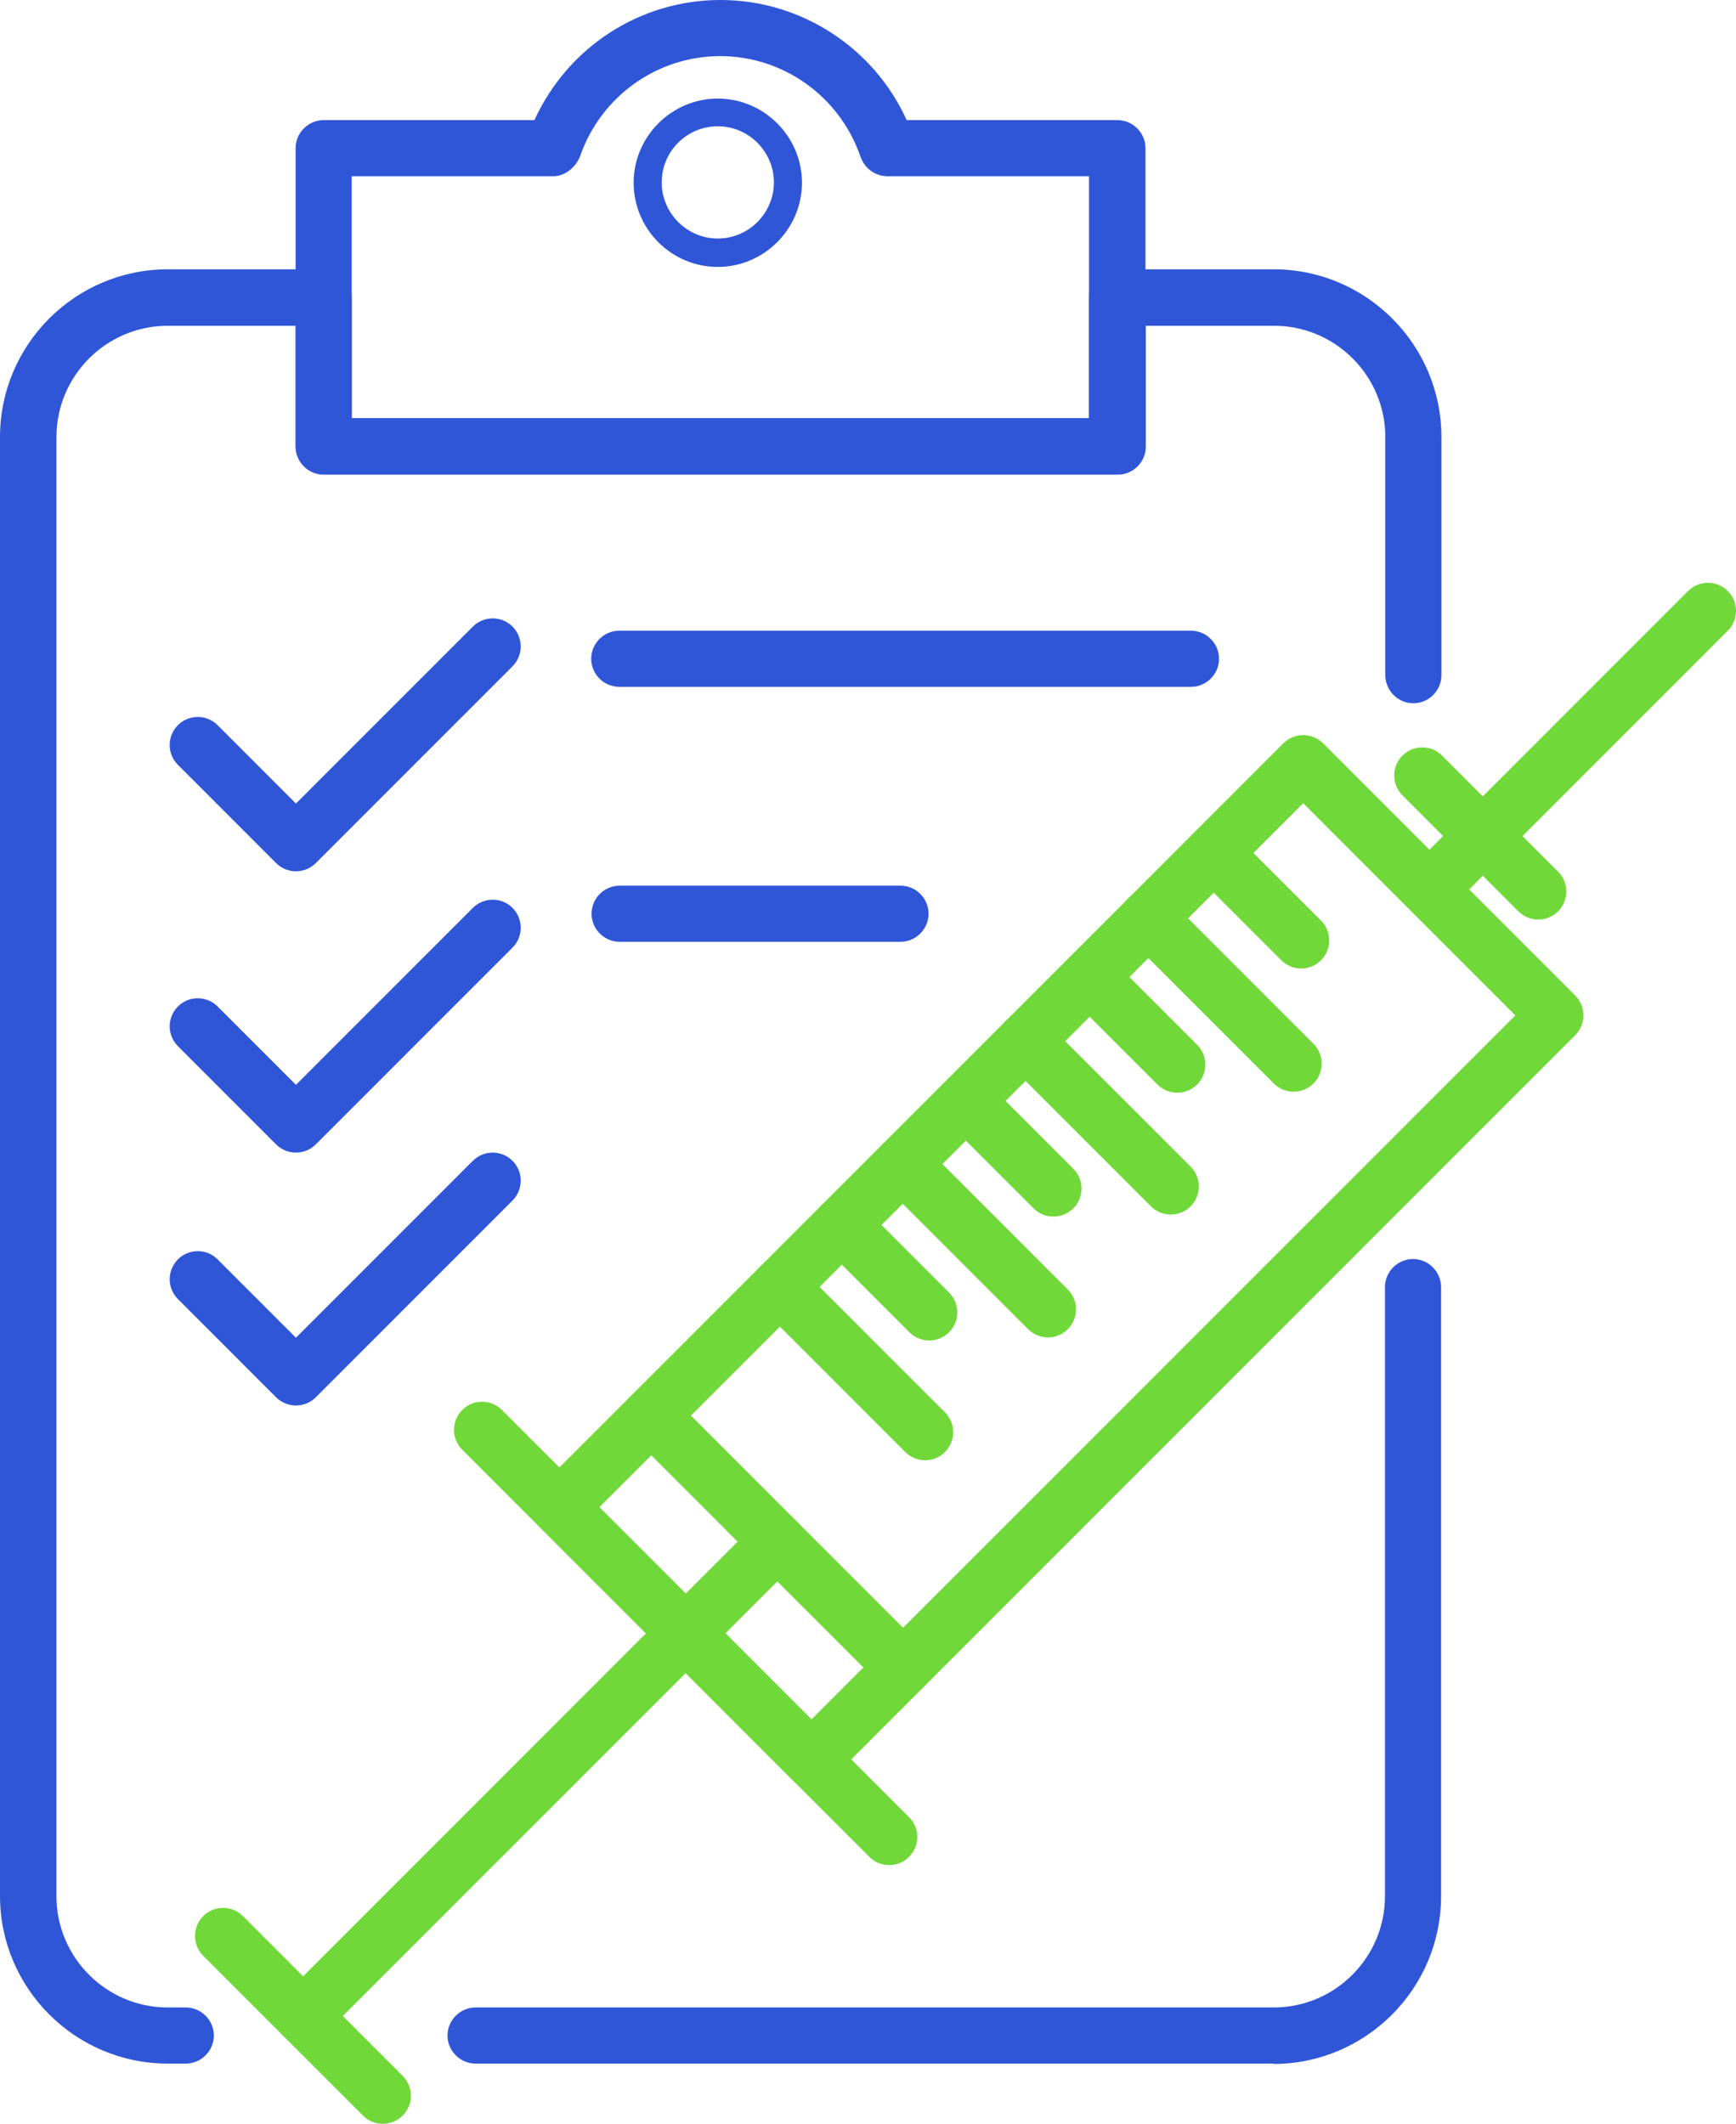 <?xml version="1.0" encoding="UTF-8"?><svg id="Layer_2" xmlns="http://www.w3.org/2000/svg" viewBox="0 0 50.74 62.06"><defs><style>.cls-1{fill:#2f56d7;}.cls-2{fill:#70d839;}</style></defs><g id="_图层_1"><g><g><path class="cls-1" d="m5.43,60.3h-.53c-2.7,0-4.9-2.2-4.9-4.9V12.77c0-2.7,2.2-4.9,4.9-4.9h4.56c.45,0,.82.37.82.82v3.53h21.55v-3.53c0-.45.37-.82.82-.82h4.58c2.7,0,4.9,2.2,4.9,4.9v6.96c0,.45-.37.82-.82.82s-.82-.37-.82-.82v-6.96c0-1.79-1.46-3.25-3.25-3.25h-3.75v3.53c0,.45-.37.82-.82.82H9.46c-.45,0-.82-.37-.82-.82v-3.53h-3.74c-1.79,0-3.25,1.46-3.25,3.25v42.64c0,1.79,1.46,3.25,3.25,3.25h.53c.45,0,.82.37.82.82s-.37.82-.82.82Z"/><path class="cls-1" d="m37.23,60.3H13.9c-.45,0-.82-.37-.82-.82s.37-.82.82-.82h23.33c1.79,0,3.25-1.46,3.25-3.25v-17.8c0-.45.37-.82.82-.82s.82.37.82.82v17.8c0,2.7-2.2,4.9-4.9,4.9Z"/><path class="cls-1" d="m34.81,20.07h-16.71c-.45,0-.82-.37-.82-.82s.37-.82.82-.82h16.71c.45,0,.82.37.82.82s-.37.82-.82.82Z"/><path class="cls-1" d="m26.32,27.52h-8.21c-.45,0-.82-.37-.82-.82s.37-.82.82-.82h8.21c.45,0,.82.37.82.82s-.37.82-.82.82Z"/><path class="cls-1" d="m32.65,13.86H9.46c-.45,0-.82-.37-.82-.82V4.33c0-.45.37-.82.82-.82h6.16c.98-2.14,3.09-3.51,5.44-3.51s4.48,1.39,5.44,3.51h6.16c.45,0,.82.37.82.82v8.71c0,.45-.37.82-.82.82Zm-22.37-1.64h21.55v-7.07h-5.89c-.35,0-.66-.22-.78-.55l-.02-.05c-.61-1.74-2.25-2.91-4.09-2.91s-3.48,1.17-4.09,2.91c-.12.33-.44.6-.79.6h-5.89v7.07Z"/></g><path class="cls-1" d="m8.65,25.46c-.21,0-.42-.08-.58-.24l-2.87-2.87c-.32-.32-.32-.84,0-1.16s.84-.32,1.16,0l2.29,2.29,5.17-5.17c.32-.32.84-.32,1.16,0s.32.84,0,1.16l-5.75,5.75c-.16.16-.37.24-.58.24Z"/><path class="cls-1" d="m8.65,33.68c-.21,0-.42-.08-.58-.24l-2.87-2.87c-.32-.32-.32-.84,0-1.16s.84-.32,1.16,0l2.29,2.29,5.17-5.17c.32-.32.84-.32,1.16,0s.32.84,0,1.16l-5.75,5.75c-.16.16-.37.24-.58.24Z"/><path class="cls-1" d="m8.65,41.07c-.21,0-.42-.08-.58-.24l-2.87-2.87c-.32-.32-.32-.84,0-1.16s.84-.32,1.16,0l2.29,2.29,5.17-5.17c.32-.32.84-.32,1.16,0s.32.84,0,1.16l-5.75,5.75c-.16.16-.37.24-.58.24Z"/><path class="cls-1" d="m20.98,7.8c-1.36,0-2.46-1.11-2.46-2.46s1.11-2.46,2.46-2.46,2.46,1.11,2.46,2.46-1.11,2.46-2.46,2.46Zm0-4.11c-.91,0-1.64.74-1.64,1.64s.74,1.64,1.64,1.64,1.64-.74,1.64-1.64-.74-1.64-1.64-1.64Z"/><g><path class="cls-2" d="m11.19,62.06c-.21,0-.42-.08-.58-.24l-4.67-4.67c-.32-.32-.32-.84,0-1.16s.84-.32,1.16,0l4.67,4.67c.32.32.32.84,0,1.16-.16.16-.37.24-.58.24Z"/><g><path class="cls-2" d="m23.72,52.23c-.21,0-.42-.08-.58-.24l-7.37-7.37c-.32-.32-.32-.84,0-1.16l21.74-21.74c.15-.15.36-.24.58-.24h0c.22,0,.43.09.58.24l7.37,7.37c.32.32.32.84,0,1.16l-21.74,21.74c-.16.16-.37.24-.58.24Zm-6.2-8.19l6.2,6.2,20.57-20.57-6.2-6.2-20.57,20.57Z"/><path class="cls-2" d="m25.99,54.5c-.21,0-.42-.08-.58-.24l-11.9-11.9c-.32-.32-.32-.84,0-1.16s.84-.32,1.16,0l11.9,11.9c.32.32.32.84,0,1.16-.16.16-.37.24-.58.24Z"/><path class="cls-2" d="m26.4,49.55c-.21,0-.42-.08-.58-.24l-7.37-7.37c-.32-.32-.32-.84,0-1.16s.84-.32,1.16,0l7.37,7.37c.32.32.32.84,0,1.16-.16.16-.37.24-.58.24Z"/><path class="cls-2" d="m8.86,59.73c-.21,0-.42-.08-.58-.24-.32-.32-.32-.84,0-1.16l13.86-13.86c.32-.32.84-.32,1.16,0s.32.84,0,1.16l-13.86,13.86c-.16.16-.37.24-.58.24Z"/><path class="cls-2" d="m27.04,42.67c-.21,0-.42-.08-.58-.24l-4.25-4.25c-.32-.32-.32-.84,0-1.16s.84-.32,1.16,0l4.25,4.25c.32.32.32.84,0,1.16-.16.16-.37.24-.58.24Z"/><path class="cls-2" d="m27.16,39.17c-.21,0-.42-.08-.58-.24l-2.56-2.56c-.32-.32-.32-.84,0-1.16s.84-.32,1.16,0l2.56,2.56c.32.32.32.84,0,1.16-.16.16-.37.24-.58.24Z"/><path class="cls-2" d="m30.79,35.55c-.21,0-.42-.08-.58-.24l-2.56-2.56c-.32-.32-.32-.84,0-1.16s.84-.32,1.16,0l2.56,2.56c.32.32.32.84,0,1.16-.16.16-.37.24-.58.24Z"/><path class="cls-2" d="m34.41,31.93c-.21,0-.42-.08-.58-.24l-2.56-2.56c-.32-.32-.32-.84,0-1.16s.84-.32,1.16,0l2.56,2.56c.32.32.32.84,0,1.16-.16.16-.37.24-.58.24Z"/><path class="cls-2" d="m38.03,28.3c-.21,0-.42-.08-.58-.24l-2.56-2.56c-.32-.32-.32-.84,0-1.16s.84-.32,1.16,0l2.56,2.56c.32.32.32.84,0,1.16-.16.16-.37.24-.58.24Z"/><path class="cls-2" d="m30.63,39.08c-.21,0-.42-.08-.58-.24l-4.25-4.25c-.32-.32-.32-.84,0-1.16s.84-.32,1.16,0l4.25,4.25c.32.32.32.84,0,1.16-.16.16-.37.24-.58.24Z"/><path class="cls-2" d="m34.22,35.49c-.21,0-.42-.08-.58-.24l-4.25-4.25c-.32-.32-.32-.84,0-1.16s.84-.32,1.16,0l4.25,4.25c.32.32.32.84,0,1.16-.16.16-.37.24-.58.24Z"/><path class="cls-2" d="m37.81,31.9c-.21,0-.42-.08-.58-.24l-4.25-4.25c-.32-.32-.32-.84,0-1.16s.84-.32,1.16,0l4.25,4.25c.32.32.32.84,0,1.16-.16.16-.37.24-.58.24Z"/><path class="cls-2" d="m44.96,26.87c-.21,0-.42-.08-.58-.24l-3.39-3.39c-.32-.32-.32-.84,0-1.16s.84-.32,1.16,0l3.39,3.39c.32.32.32.84,0,1.16-.16.16-.37.24-.58.24Z"/><path class="cls-2" d="m41.78,26.81c-.21,0-.42-.08-.58-.24-.32-.32-.32-.84,0-1.16l8.14-8.14c.32-.32.84-.32,1.16,0s.32.84,0,1.16l-8.14,8.14c-.16.16-.37.24-.58.24Z"/></g></g></g></g></svg>